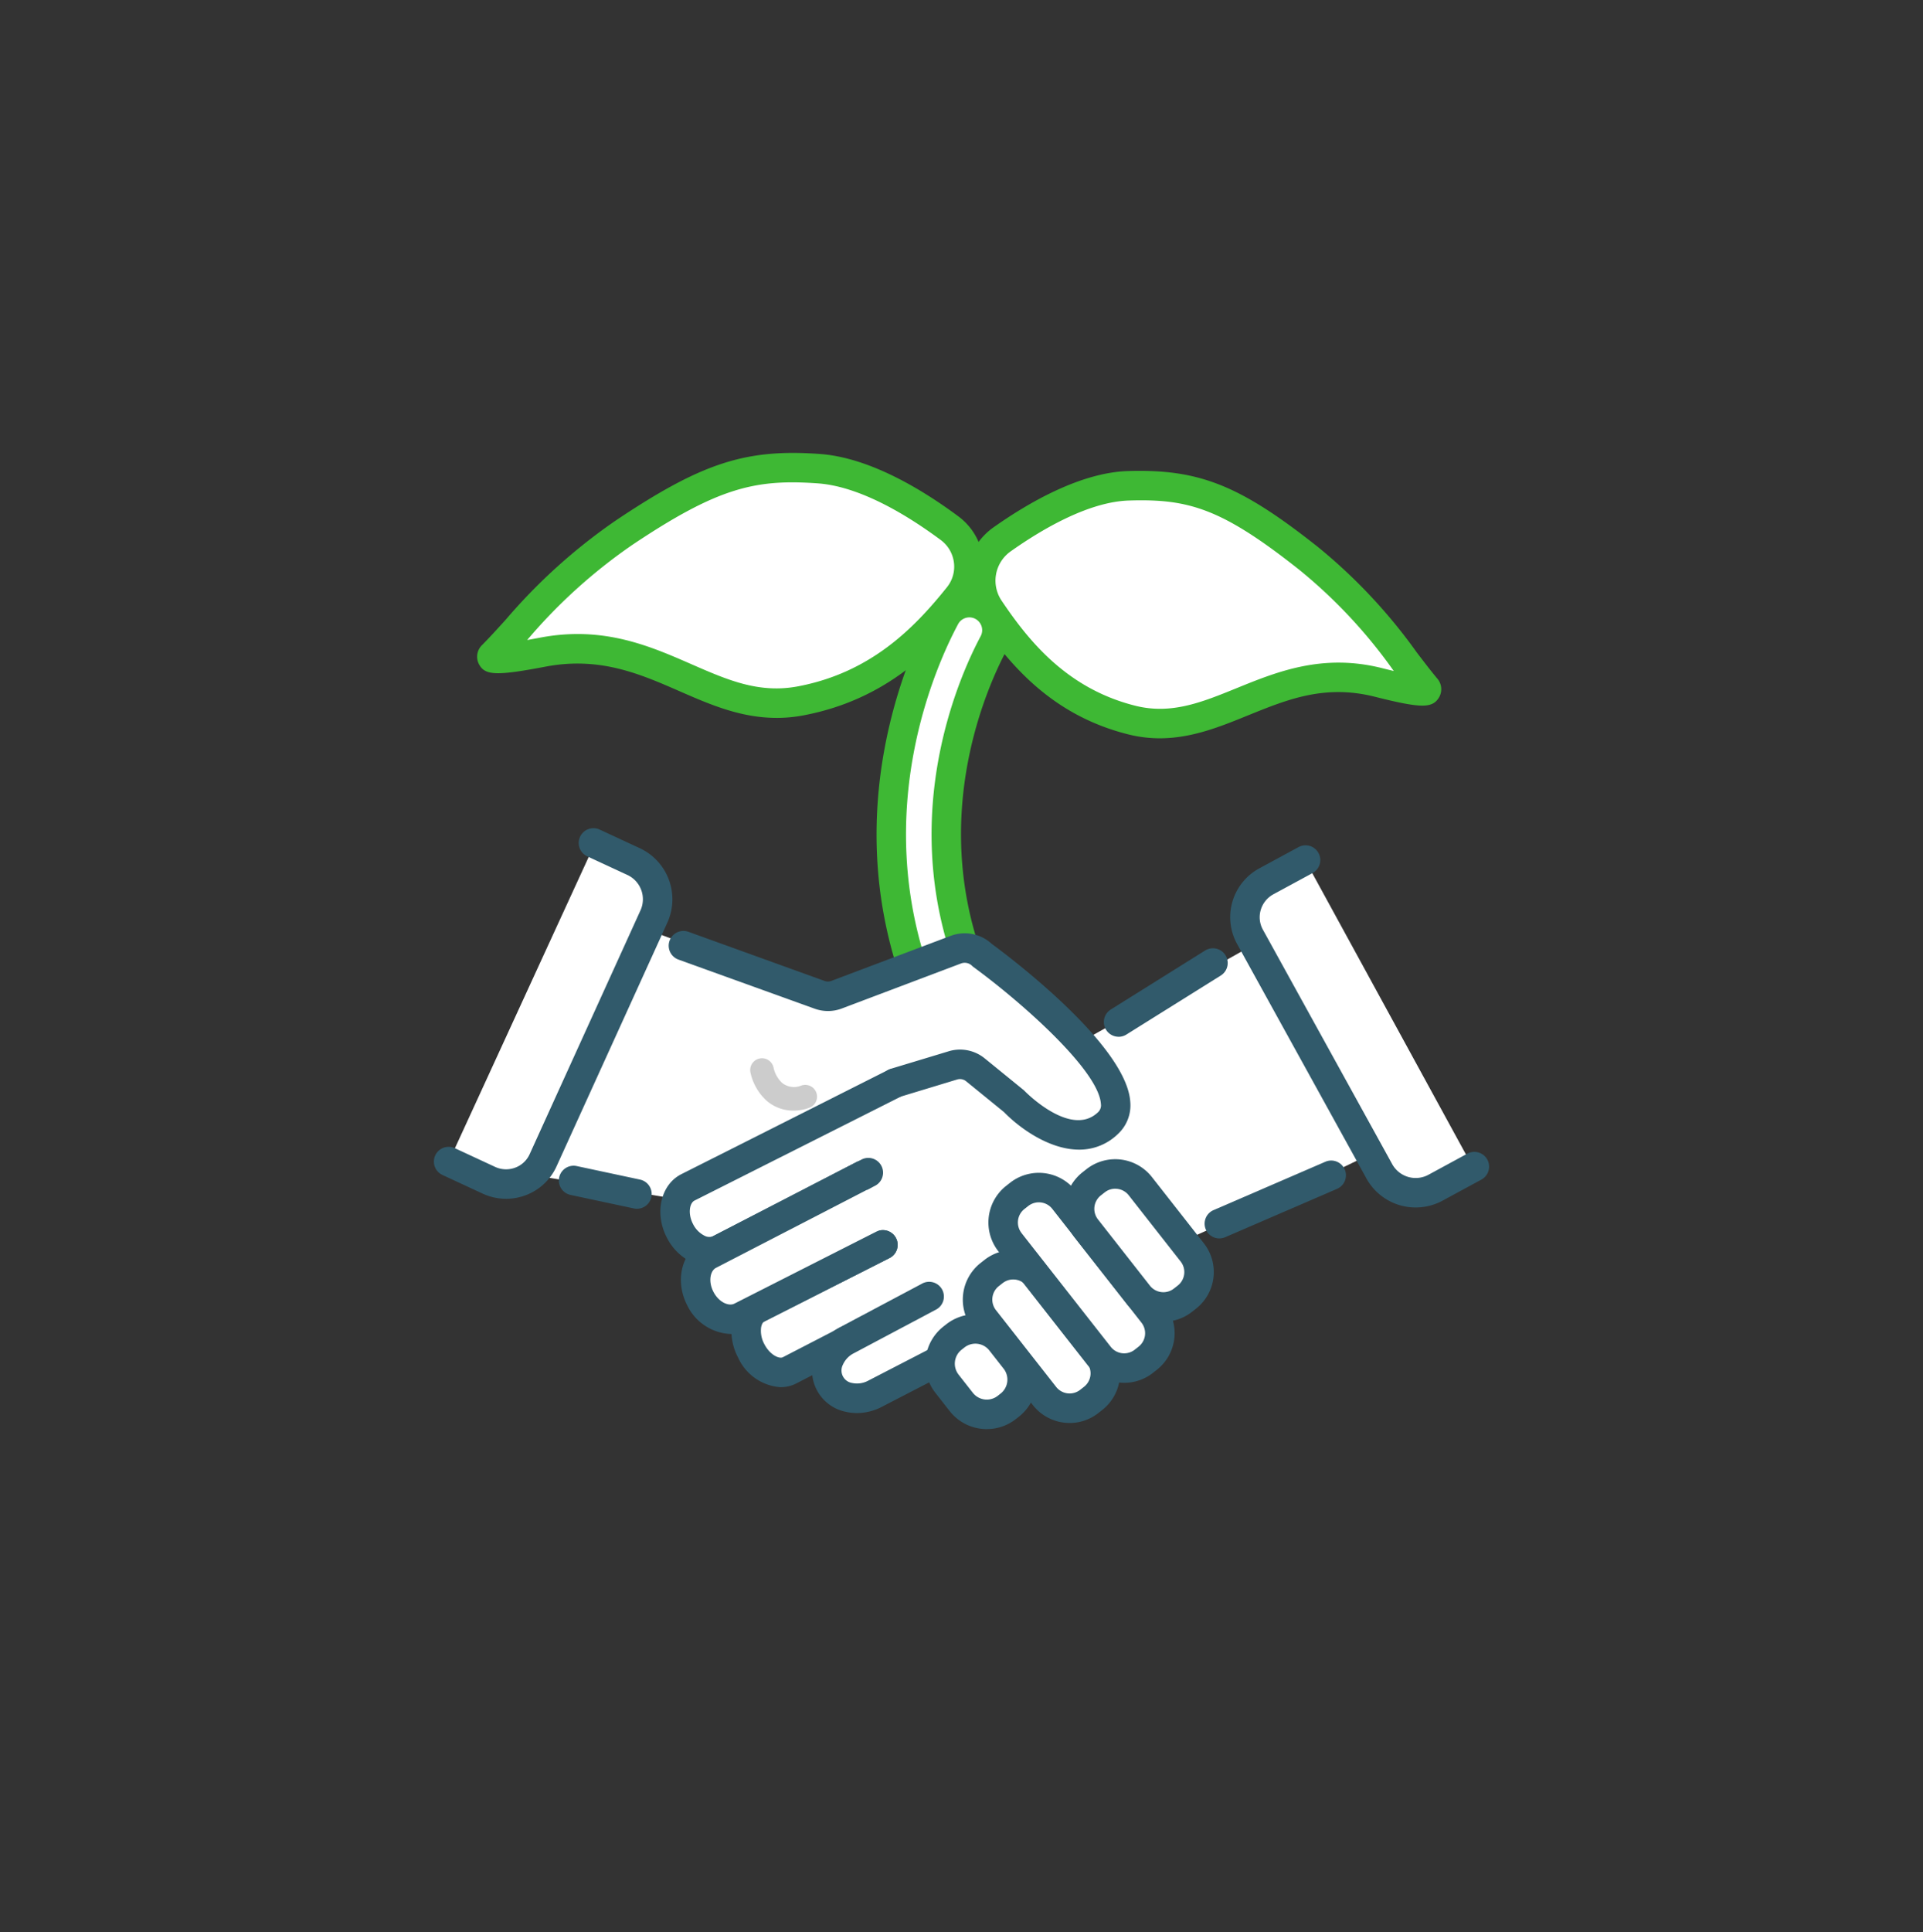 <svg xmlns="http://www.w3.org/2000/svg" xmlns:xlink="http://www.w3.org/1999/xlink" width="219" height="220" viewBox="0 0 219 220"><rect x="0" y="0" width="219" height="220" fill="#333333" stroke="none"/><defs><clipPath id="a"><rect width="120.172" height="111.142" fill="none"/></clipPath></defs><g transform="translate(-1224 -745)"><ellipse cx="109.5" cy="110" rx="109.5" ry="110" transform="translate(1224 745)" fill="#eff1f1" opacity="0"/><g transform="translate(1273.414 796.567)"><g transform="translate(0 0)" clip-path="url(#a)"><path d="M95.106,69.966l-4.5,2.462a5.512,5.512,0,0,1-7.479-2.194L68.673,43.8a5.516,5.516,0,0,1,2.2-7.486l4.5-2.459Z" transform="translate(23.375 11.637)" fill="#fff"/><path d="M42.1,56.809c-.273-.661-.159-.4-.41-1.088-7.1-19.556.657-36.615,3.206-41.379a3.136,3.136,0,0,1,5.53,2.959c-2.237,4.184-9.058,19.163-2.841,36.279.257.707.125.425.409,1.1" transform="translate(13.326 4.361)" fill="#fff"/><path d="M42.116,57.832a1.681,1.681,0,0,1-1.579-1.107c-7.342-20.21.673-37.827,3.3-42.744a4.815,4.815,0,0,1,8.491,4.543c-2.154,4.03-8.721,18.457-2.743,34.912a1.68,1.68,0,1,1-3.158,1.148C39.979,36.82,47.05,21.279,49.37,16.94A1.456,1.456,0,1,0,46.8,15.564c-2.466,4.609-9.975,21.111-3.108,40.015A1.678,1.678,0,0,1,42.69,57.73a1.653,1.653,0,0,1-.574.1" transform="translate(12.897 3.93)" fill="#3eb834"/><path d="M57.018,8.126a5.445,5.445,0,0,1,1.027,7.794C54.224,20.693,49.006,26.1,40.1,27.8c-10.437,1.983-16.655-7.958-29.355-5.546-3.589.681-6.415,1.048-5.73.357,3.6-3.628,7.427-8.924,15.006-13.99C29.947,1.981,34.477.811,42.161,1.367c5.3.383,11.074,3.952,14.857,6.759" transform="translate(1.689 0.428)" fill="#fff"/><path d="M37.767,30.166c-4.108,0-7.645-1.547-11.087-3.052-4.445-1.943-9.038-3.953-15.191-2.787-5.645,1.071-6.926,1.024-7.618-.278a1.847,1.847,0,0,1,.382-2.2c.853-.86,1.74-1.84,2.681-2.877A64.5,64.5,0,0,1,19.518,7.649C29.273,1.127,34.259-.493,42.711.121,48.378.531,54.4,4.2,58.447,7.206A7.124,7.124,0,0,1,59.785,17.4c-4.143,5.176-9.635,10.707-18.942,12.476a16.334,16.334,0,0,1-3.076.292M15.107,20.62c5.108,0,9.209,1.794,12.919,3.416,4.151,1.815,7.737,3.386,12.189,2.538C48.449,25.01,53.4,20,57.162,15.3a3.729,3.729,0,0,0,.8-2.829A3.776,3.776,0,0,0,56.444,9.9c-3.691-2.74-9.115-6.081-13.975-6.433-7.106-.509-11.351.464-21.084,6.97A60.844,60.844,0,0,0,9.422,21.231l-.063.07c.443-.077.942-.168,1.5-.274a22.672,22.672,0,0,1,4.246-.407" transform="translate(1.26 0)" fill="#3eb834"/><path d="M48.723,8.929a5.741,5.741,0,0,0-1.446,7.791C50.6,21.69,55.206,27.36,63.526,29.457c9.75,2.455,16.238-7.266,28.1-4.28,3.354.844,6,1.338,5.4.613-3.182-3.806-6.482-9.3-13.341-14.73-8.984-7.111-13.2-8.489-20.5-8.27-5.04.152-10.717,3.484-14.464,6.14" transform="translate(15.931 0.952)" fill="#fff"/><path d="M67.175,31.966a14.728,14.728,0,0,1-3.628-.453c-8.747-2.2-13.62-8.024-17.235-13.43a7.41,7.41,0,0,1,1.872-10.1C52.21,5.136,58.146,1.7,63.568,1.54,71.655,1.3,76.294,3.153,85.16,10.17A61.544,61.544,0,0,1,96.393,22.135c.824,1.084,1.594,2.095,2.356,3.007a1.857,1.857,0,0,1,.2,2.205c-.769,1.226-2.064,1.205-7.3-.113-5.688-1.432-9.937.3-14.435,2.124-3.163,1.287-6.408,2.607-10.041,2.607M50.125,10.729A4.078,4.078,0,0,0,49.1,16.216c3.26,4.874,7.622,10.116,15.264,12.04,4.1,1.035,7.568-.375,11.582-2.008,4.578-1.861,9.764-3.968,16.522-2.272.5.128.95.236,1.352.331l-.1-.137A57.8,57.8,0,0,0,83.075,12.8c-8.839-7-12.6-8.115-19.405-7.905-4.585.137-9.9,3.247-13.544,5.831" transform="translate(15.5 0.523)" fill="#3eb834"/><path d="M20.361,40.165,42.1,48.19,57.6,42.1l12.56,10.34s1.371,3.615-1.455,5.982-6.364,8.036-6.364,8.036l-8.5-2.937L34.553,72.808,9.007,68.549" transform="translate(3.096 13.808)" fill="#fff"/><path d="M86.555,41.221,63.847,53.995c-1.592.724-4.494-5.493-6.243-5.539l-7.485-.195a11.99,11.99,0,0,0-7.54,2.419L39.5,53l-.88.734S24.394,69.81,24.331,69.869a4.672,4.672,0,0,0-.168,6.6L26.4,78.826c.087.12.164.243.257.361L29.421,82.7l5.1,6.486c1.918,2.438,2.814,1.049,5.907,1.415.044.005,4.213.116,4.257.11l2.133.179c.753-1.349,5.547,3.65,5.6,3.611l3.466-2.47L78.04,75.283c0,.086,19.38-8.786,21.289-9.934.2-.124-12.552-24.251-12.774-24.127" transform="translate(7.865 14.17)" fill="#fff"/><path d="M45.378,53.424,21.9,65.256c-1.508.779-1.914,2.989-.907,4.937s3.044,2.9,4.551,2.118l16.906-8.733" transform="translate(7.026 18.366)" fill="#fff"/><path d="M24.827,74.69a4.834,4.834,0,0,1-2.03-.462,6.276,6.276,0,0,1-2.87-2.834c-1.43-2.767-.7-6,1.627-7.2l23.5-11.84a1.679,1.679,0,1,1,1.512,3L23.081,67.186c-.57.293-.773,1.5-.171,2.666a2.951,2.951,0,0,0,1.3,1.329,1.168,1.168,0,0,0,.982.067l16.909-8.733A1.68,1.68,0,1,1,43.646,65.5L26.739,74.233a4.144,4.144,0,0,1-1.912.457" transform="translate(6.598 17.936)" fill="#315a6b"/><path d="M42.036,67.1,27.769,74.326c-1.407.727-1.733,2.9-.727,4.844s2.963,2.937,4.371,2.21l15.793-8.158" transform="translate(9.095 23.066)" fill="#fff"/><path d="M30.829,83.735a5.74,5.74,0,0,1-4.847-3.363,6.514,6.514,0,0,1-.712-3.9,4.212,4.212,0,0,1,2.161-3.206l14.278-7.236a1.68,1.68,0,1,1,1.518,3L28.96,76.256c-.254.13-.341.543-.367.714a3.182,3.182,0,0,0,.372,1.86c.633,1.224,1.688,1.705,2.11,1.49l15.792-8.158a1.679,1.679,0,1,1,1.541,2.983L32.616,83.3a3.881,3.881,0,0,1-1.787.431" transform="translate(8.666 22.636)" fill="#315a6b"/><path d="M44.884,71.589l-9.272,4.922a3.48,3.48,0,1,0,3.159,6.115l22-11.366" transform="translate(11.449 24.497)" fill="#fff"/><path d="M37.154,85.245a5.7,5.7,0,0,1-1.317-.153,4.792,4.792,0,0,1-3.4-6.586,5.993,5.993,0,0,1,2.837-3.057l9.253-4.914A1.68,1.68,0,1,1,46.1,73.5l-9.272,4.924a2.688,2.688,0,0,0-1.278,1.336,1.44,1.44,0,0,0,1.066,2.063,2.685,2.685,0,0,0,1.813-.259l22-11.366a1.679,1.679,0,0,1,1.543,2.983l-22,11.366a6.128,6.128,0,0,1-2.817.7" transform="translate(11.02 24.068)" fill="#315a6b"/><path d="M41.228,61.209,23.721,70.253c-1.561.806-2.01,3.038-1,4.987s3.087,2.874,4.647,2.068l16.144-8.186" transform="translate(7.625 21.042)" fill="#fff"/><path d="M26.595,79.7a5.761,5.761,0,0,1-4.942-3.264c-1.43-2.768-.656-6.021,1.725-7.251l17.507-9.044a1.68,1.68,0,0,1,1.543,2.985L24.919,72.174c-.63.327-.9,1.525-.282,2.725s1.754,1.672,2.384,1.345l16.155-8.192a1.68,1.68,0,1,1,1.52,3L28.553,79.234a4.23,4.23,0,0,1-1.958.47" transform="translate(7.197 20.612)" fill="#315a6b"/><path d="M58.455,52.045a1.68,1.68,0,0,1-.892-3.1l10.75-6.719a1.68,1.68,0,1,1,1.782,2.849l-10.75,6.719a1.669,1.669,0,0,1-.89.255" transform="translate(19.517 14.426)" fill="#315a6b"/><path d="M67,68.816a1.68,1.68,0,0,1-.667-3.222L79.039,60.1a1.68,1.68,0,1,1,1.332,3.084L67.664,68.677a1.664,1.664,0,0,1-.665.138" transform="translate(22.454 20.615)" fill="#315a6b"/><path d="M66.637,65.4c-3.359,0-6.744-2.417-8.55-4.273l-4.313-3.509a1.112,1.112,0,0,0-1.055-.195L46.2,59.4a1.68,1.68,0,1,1-.973-3.216l6.486-1.961a4.447,4.447,0,0,1,4.184.794l4.391,3.572a1.524,1.524,0,0,1,.153.141c.051.052,5.239,5.367,8.338,2.423a1.078,1.078,0,0,0,.339-.966c-.246-3.8-9.017-11.562-14.489-15.561a1.766,1.766,0,0,1-.188-.16A1.183,1.183,0,0,0,53.2,44.2L39.608,49.333a4.458,4.458,0,0,1-3.1.015l-15.5-5.587a1.68,1.68,0,1,1,1.14-3.161l15.5,5.591a1.093,1.093,0,0,0,.765,0L52.01,41.06a4.549,4.549,0,0,1,4.688.918c1.948,1.431,15.349,11.5,15.768,17.992a4.433,4.433,0,0,1-1.377,3.619A6.276,6.276,0,0,1,66.637,65.4" transform="translate(6.842 13.923)" fill="#315a6b"/><path d="M19.486,65.294a1.669,1.669,0,0,1-.352-.038L11.92,63.717a1.68,1.68,0,0,1,.7-3.287l7.213,1.54a1.68,1.68,0,0,1-.348,3.323" transform="translate(3.641 20.762)" fill="#315a6b"/><path d="M88.62,74.475a6.4,6.4,0,0,1-5.61-3.288L68.271,44.471a6.321,6.321,0,0,1,2.55-8.616l4.421-2.395a1.68,1.68,0,1,1,1.6,2.954l-4.422,2.395A2.987,2.987,0,0,0,70.966,40.6a2.92,2.92,0,0,0,.247,2.247L85.951,69.563a3.052,3.052,0,0,0,4.12,1.184l4.422-2.4a1.68,1.68,0,0,1,1.6,2.955L91.67,73.7a6.4,6.4,0,0,1-3.05.774" transform="translate(23.199 11.433)" fill="#315a6b"/><path d="M18.128,32.9l4.664,2.143A5.512,5.512,0,0,1,25.5,42.353L12.919,69.732a5.514,5.514,0,0,1-7.314,2.709L.945,70.3Z" transform="translate(0.325 11.31)" fill="#fff"/><path d="M8.219,73.991a6.356,6.356,0,0,1-2.685-.6L.973,71.276a1.68,1.68,0,1,1,1.415-3.048l4.561,2.118a2.97,2.97,0,0,0,2.306.1A2.919,2.919,0,0,0,10.91,68.9L23.537,41.127a3.05,3.05,0,0,0-1.51-4.011L17.465,35a1.68,1.68,0,0,1,1.415-3.048l4.562,2.118A6.419,6.419,0,0,1,26.6,42.518L13.969,70.294a6.262,6.262,0,0,1-3.546,3.3,6.349,6.349,0,0,1-2.2.4" transform="translate(0 10.93)" fill="#315a6b"/><path d="M43.687,80.459,45.31,82.53a3.7,3.7,0,0,0,5.192.628l.327-.257a3.7,3.7,0,0,0,.628-5.191l-1.623-2.071a3.7,3.7,0,0,0-5.191-.628l-.328.257a3.7,3.7,0,0,0-.628,5.191" transform="translate(14.747 25.516)" fill="#fff"/><path d="M48.659,86.055a5.423,5.423,0,0,1-.657-.04,5.338,5.338,0,0,1-3.585-2.02l-1.623-2.071h0a5.384,5.384,0,0,1,.914-7.549l.327-.257a5.388,5.388,0,0,1,7.551.912L53.207,77.1a5.377,5.377,0,0,1-.912,7.549l-.327.255a5.34,5.34,0,0,1-3.308,1.148m-3.222-6.2,1.623,2.069a2.018,2.018,0,0,0,2.833.343l.327-.257a2.016,2.016,0,0,0,.344-2.833L48.939,77.1a2.018,2.018,0,0,0-2.833-.343l-.327.257a2.022,2.022,0,0,0-.343,2.834" transform="translate(14.318 25.087)" fill="#315a6b"/><path d="M46.849,74.988,53.7,83.73a3.628,3.628,0,0,0,5.093.615L59.234,84a3.628,3.628,0,0,0,.615-5.093L53,70.168a3.628,3.628,0,0,0-5.093-.615l-.438.343a3.628,3.628,0,0,0-.615,5.093" transform="translate(15.839 23.644)" fill="#fff"/><path d="M57,87.229A5.318,5.318,0,0,1,52.81,85.2l-6.855-8.74a5.313,5.313,0,0,1,.9-7.451l.438-.344a5.305,5.305,0,0,1,7.45.9L61.6,78.3a5.307,5.307,0,0,1-.9,7.453l-.438.343A5.262,5.262,0,0,1,57,87.229M48.6,74.382l6.855,8.74a1.948,1.948,0,0,0,2.735.332l.438-.344a1.95,1.95,0,0,0,.331-2.735L52.1,71.636a1.948,1.948,0,0,0-2.735-.332l-.438.344A1.951,1.951,0,0,0,48.6,74.382Z" transform="translate(15.41 23.214)" fill="#315a6b"/><path d="M49.017,68.455,59.17,81.4a3.628,3.628,0,0,0,5.093.615l.438-.343a3.628,3.628,0,0,0,.615-5.093L55.163,63.635a3.628,3.628,0,0,0-5.093-.615l-.438.343a3.628,3.628,0,0,0-.615,5.093" transform="translate(16.585 21.399)" fill="#fff"/><path d="M62.464,84.9a5.5,5.5,0,0,1-.646-.038,5.28,5.28,0,0,1-3.541-1.994L48.124,69.922a5.313,5.313,0,0,1,.9-7.451l.437-.344a5.307,5.307,0,0,1,7.451.9L67.067,75.977a5.3,5.3,0,0,1-.9,7.451l-.437.344a5.277,5.277,0,0,1-3.267,1.13m-11.7-17.054L60.923,80.8a1.946,1.946,0,0,0,2.735.331l.437-.344a1.948,1.948,0,0,0,.331-2.733L54.271,65.1a1.946,1.946,0,0,0-2.735-.331l-.438.343a1.95,1.95,0,0,0-.331,2.735" transform="translate(16.156 20.968)" fill="#315a6b"/><path d="M55.5,67.3l5.915,7.543a3.626,3.626,0,0,0,5.093.615l.437-.343a3.627,3.627,0,0,0,.617-5.093L61.642,62.48a3.628,3.628,0,0,0-5.093-.615l-.438.343A3.628,3.628,0,0,0,55.5,67.3" transform="translate(18.812 21.001)" fill="#fff"/><path d="M64.706,78.342a5.318,5.318,0,0,1-4.187-2.033L54.6,68.768a5.3,5.3,0,0,1,.9-7.451l.437-.344a5.309,5.309,0,0,1,7.453.9l5.914,7.541a5.307,5.307,0,0,1-.9,7.453l-.437.341a5.262,5.262,0,0,1-3.265,1.133M59.214,63.2a1.928,1.928,0,0,0-1.2.417l-.437.343a1.946,1.946,0,0,0-.331,2.735l5.914,7.541a1.948,1.948,0,0,0,2.736.331l.435-.341a1.946,1.946,0,0,0,.332-2.736l-5.914-7.541a1.942,1.942,0,0,0-1.3-.732,2.019,2.019,0,0,0-.238-.015" transform="translate(18.382 20.571)" fill="#315a6b"/><path d="M31.746,57.247a4.64,4.64,0,0,1-3.077-1.134,6.061,6.061,0,0,1-1.825-3.169,1.344,1.344,0,1,1,2.618-.609,3.363,3.363,0,0,0,.966,1.746,2.169,2.169,0,0,0,2.147.332,1.344,1.344,0,1,1,.95,2.514,5.111,5.111,0,0,1-1.779.32" transform="translate(9.216 17.634)" fill="#ccc"/></g></g></g></svg>